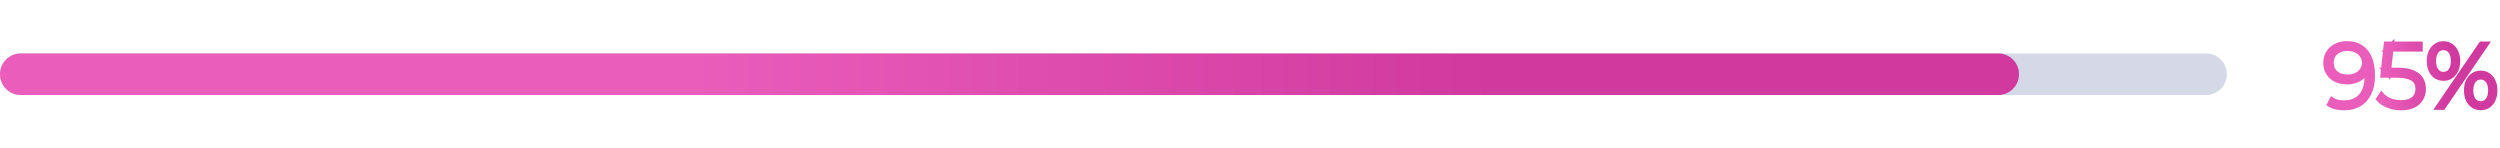 <?xml version="1.0" encoding="UTF-8"?> <svg xmlns="http://www.w3.org/2000/svg" width="421" height="25" viewBox="0 0 421 25" fill="none"><path d="M371.5 9H3.5C1.567 9 0 10.567 0 12.5C0 14.433 1.567 16 3.5 16H371.5C373.433 16 375 14.433 375 12.5C375 10.567 373.433 9 371.5 9Z" fill="#D5D8E6"></path><path d="M336.5 9H3.5C1.567 9 0 10.567 0 12.5C0 14.433 1.567 16 3.5 16H336.5C338.433 16 340 14.433 340 12.5C340 10.567 338.433 9 336.5 9Z" fill="url(#paint0_linear_2893_21823)"></path><path d="M395.237 7.425C396.157 7.425 396.927 7.635 397.547 8.055C398.177 8.475 398.652 9.08 398.972 9.87C399.292 10.65 399.452 11.59 399.452 12.69C399.452 13.87 399.257 14.86 398.867 15.66C398.477 16.46 397.932 17.065 397.232 17.475C396.532 17.875 395.717 18.075 394.787 18.075C394.337 18.075 393.907 18.035 393.497 17.955C393.097 17.875 392.732 17.735 392.402 17.535L392.717 16.92C392.987 17.09 393.302 17.215 393.662 17.295C394.022 17.365 394.397 17.4 394.787 17.4C395.967 17.4 396.912 17.02 397.622 16.26C398.332 15.49 398.687 14.34 398.687 12.81C398.687 12.57 398.672 12.275 398.642 11.925C398.612 11.575 398.547 11.23 398.447 10.89L398.717 10.965C398.647 11.545 398.452 12.04 398.132 12.45C397.812 12.85 397.402 13.16 396.902 13.38C396.412 13.6 395.862 13.71 395.252 13.71C394.552 13.71 393.937 13.585 393.407 13.335C392.887 13.075 392.477 12.71 392.177 12.24C391.887 11.77 391.742 11.22 391.742 10.59C391.742 9.95 391.892 9.395 392.192 8.925C392.502 8.445 392.917 8.075 393.437 7.815C393.967 7.555 394.567 7.425 395.237 7.425ZM395.267 8.085C394.717 8.085 394.237 8.19 393.827 8.4C393.417 8.6 393.092 8.885 392.852 9.255C392.622 9.625 392.507 10.065 392.507 10.575C392.507 11.325 392.762 11.925 393.272 12.375C393.782 12.825 394.477 13.05 395.357 13.05C395.927 13.05 396.432 12.94 396.872 12.72C397.312 12.5 397.652 12.2 397.892 11.82C398.142 11.44 398.267 11.015 398.267 10.545C398.267 10.135 398.152 9.745 397.922 9.375C397.692 8.995 397.357 8.685 396.917 8.445C396.477 8.205 395.927 8.085 395.267 8.085ZM404.35 18.075C403.59 18.075 402.875 17.945 402.205 17.685C401.545 17.425 401.03 17.085 400.66 16.665L401.05 16.08C401.37 16.45 401.82 16.76 402.4 17.01C402.98 17.25 403.625 17.37 404.335 17.37C405.305 17.37 406.035 17.15 406.525 16.71C407.015 16.27 407.26 15.7 407.26 15C407.26 14.5 407.145 14.07 406.915 13.71C406.685 13.35 406.295 13.075 405.745 12.885C405.195 12.685 404.445 12.585 403.495 12.585H401.365L401.92 7.5H407.485V8.19H402.235L402.61 7.83L402.115 12.285L401.755 11.895H403.66C404.73 11.895 405.58 12.025 406.21 12.285C406.85 12.535 407.31 12.89 407.59 13.35C407.88 13.81 408.025 14.35 408.025 14.97C408.025 15.55 407.89 16.075 407.62 16.545C407.35 17.015 406.94 17.39 406.39 17.67C405.85 17.94 405.17 18.075 404.35 18.075ZM410.708 18L417.878 7.5H418.523L411.353 18H410.708ZM411.473 13.11C411.023 13.11 410.623 12.995 410.273 12.765C409.923 12.525 409.648 12.195 409.448 11.775C409.258 11.345 409.163 10.845 409.163 10.275C409.163 9.705 409.258 9.21 409.448 8.79C409.648 8.36 409.923 8.03 410.273 7.8C410.623 7.56 411.023 7.44 411.473 7.44C411.933 7.44 412.338 7.56 412.688 7.8C413.038 8.03 413.308 8.36 413.498 8.79C413.698 9.21 413.798 9.705 413.798 10.275C413.798 10.845 413.698 11.345 413.498 11.775C413.308 12.195 413.038 12.525 412.688 12.765C412.338 12.995 411.933 13.11 411.473 13.11ZM411.473 12.6C412.003 12.6 412.428 12.395 412.748 11.985C413.068 11.575 413.228 11.005 413.228 10.275C413.228 9.545 413.068 8.975 412.748 8.565C412.428 8.155 412.003 7.95 411.473 7.95C410.953 7.95 410.533 8.155 410.213 8.565C409.893 8.975 409.733 9.545 409.733 10.275C409.733 10.995 409.893 11.565 410.213 11.985C410.533 12.395 410.953 12.6 411.473 12.6ZM417.758 18.06C417.308 18.06 416.903 17.945 416.543 17.715C416.193 17.475 415.918 17.145 415.718 16.725C415.528 16.295 415.433 15.795 415.433 15.225C415.433 14.655 415.528 14.16 415.718 13.74C415.918 13.31 416.193 12.98 416.543 12.75C416.903 12.51 417.308 12.39 417.758 12.39C418.218 12.39 418.618 12.51 418.958 12.75C419.308 12.98 419.578 13.31 419.768 13.74C419.968 14.16 420.068 14.655 420.068 15.225C420.068 15.795 419.968 16.295 419.768 16.725C419.578 17.145 419.308 17.475 418.958 17.715C418.618 17.945 418.218 18.06 417.758 18.06ZM417.758 17.55C418.278 17.55 418.698 17.345 419.018 16.935C419.338 16.515 419.498 15.945 419.498 15.225C419.498 14.505 419.338 13.94 419.018 13.53C418.698 13.11 418.278 12.9 417.758 12.9C417.228 12.9 416.803 13.105 416.483 13.515C416.163 13.925 416.003 14.495 416.003 15.225C416.003 15.955 416.163 16.525 416.483 16.935C416.803 17.345 417.228 17.55 417.758 17.55Z" fill="url(#paint1_linear_2893_21823)" stroke="url(#paint2_linear_2893_21823)"></path><defs><linearGradient id="paint0_linear_2893_21823" x1="116.718" y1="16" x2="252.155" y2="16" gradientUnits="userSpaceOnUse"><stop stop-color="#EA5DBB"></stop><stop offset="1" stop-color="#D0399E"></stop></linearGradient><linearGradient id="paint1_linear_2893_21823" x1="401.466" y1="18.075" x2="412.75" y2="18.075" gradientUnits="userSpaceOnUse"><stop stop-color="#EA5DBB"></stop><stop offset="1" stop-color="#D0399E"></stop></linearGradient><linearGradient id="paint2_linear_2893_21823" x1="401.466" y1="18.075" x2="412.75" y2="18.075" gradientUnits="userSpaceOnUse"><stop stop-color="#EA5DBB"></stop><stop offset="1" stop-color="#D0399E"></stop></linearGradient></defs></svg> 